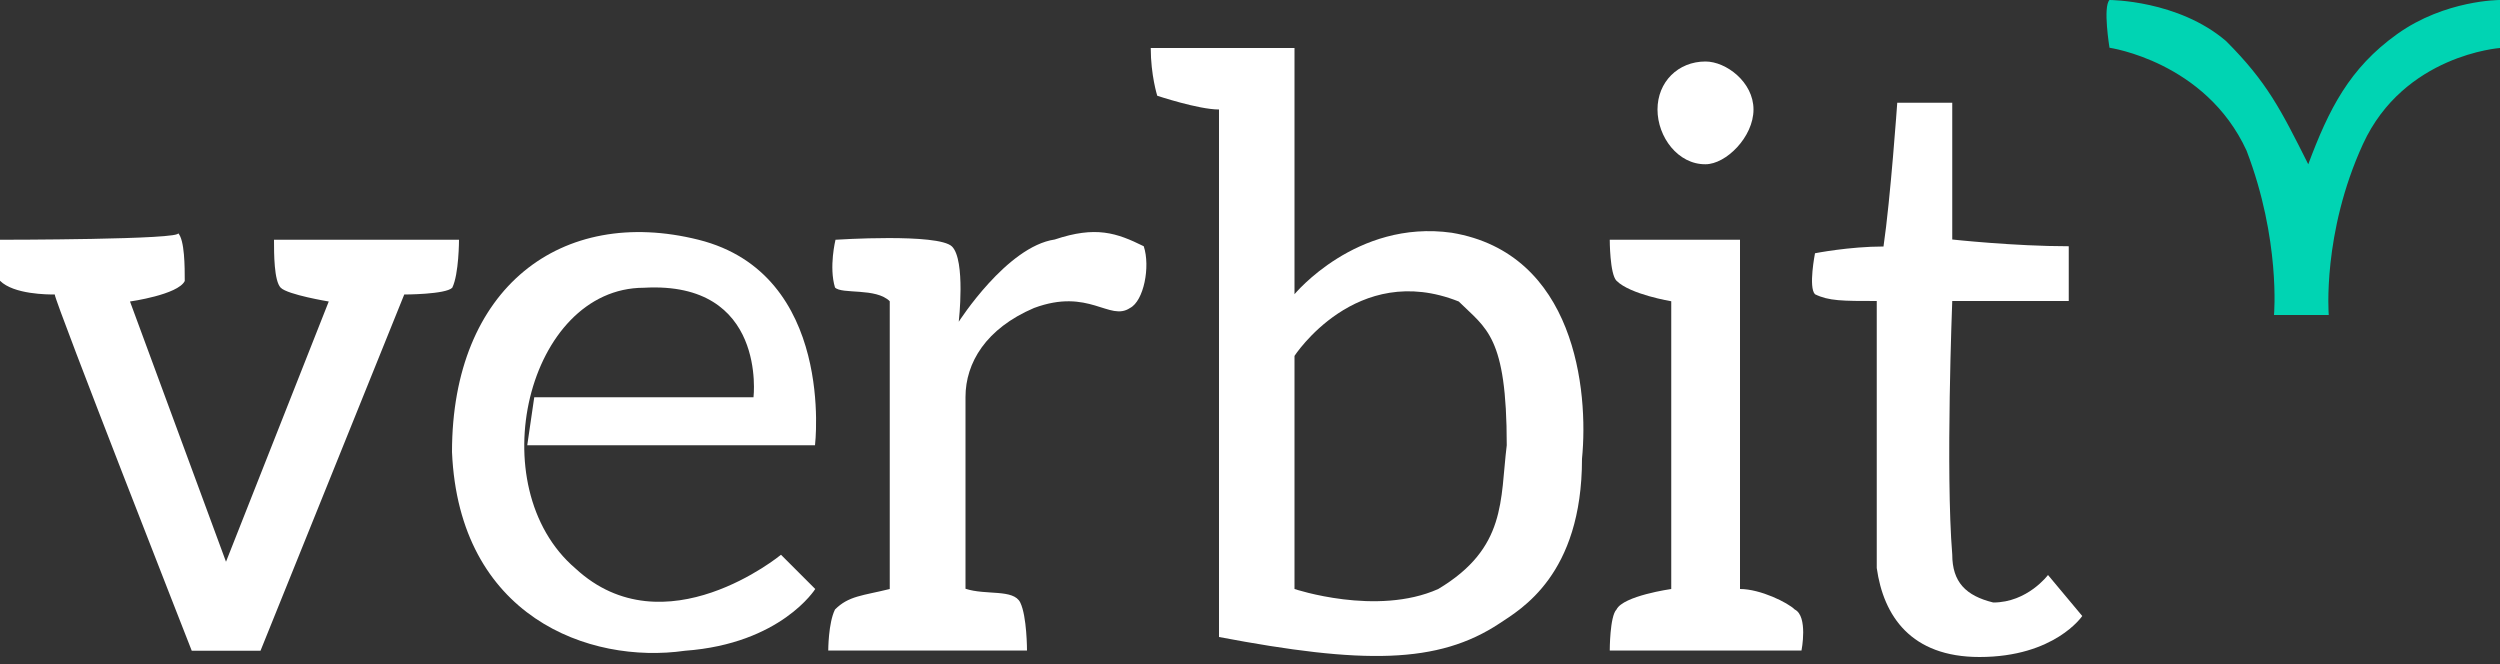 <svg xmlns="http://www.w3.org/2000/svg" id="Layer_1" viewBox="0 0 1000 265.8"><rect x="0" y="0" width="1000" height="265.8" fill="#333333" stroke="none"/><style>.st0{fill:#fff}.st1{fill:#00d4b3}</style><g id="svg_1"><path id="svg_17" d="M0 95.9s74 0 71.2-2.7c2.7 2.7 2.7 13.7 2.7 19.2-2.7 5.5-21.9 8.2-21.9 8.2l38.4 104.1 41.1-104.1s-16.4-2.7-19.2-5.5c-2.7-2.7-2.7-13.7-2.7-19.2h74s0 13.7-2.7 19.2c-2.7 2.7-19.2 2.7-19.2 2.7l-57.5 142.5H76.7S21.9 120.6 21.9 117.8c-2.7 0-16.4 0-21.9-5.5V95.9z" class="st0"/><path id="svg_16" d="M213.7 158.9h87.7s5.5-46.6-43.8-43.8c-46.6 0-65.8 79.5-27.4 112.3 35.6 32.9 82.2-5.5 82.2-5.5l13.7 13.7s-13.7 21.9-52.1 24.7c-38.4 5.5-90.4-13.7-93.2-79.5 0-65.8 43.8-98.6 98.6-84.9s46.6 82.2 46.6 82.2H210.9l2.8-19.2z" class="st0"/><path id="svg_2" d="M334.2 95.9s41.1-2.7 46.6 2.7c5.5 5.5 2.7 30.1 2.7 30.1s19.2-30.1 38.4-32.9c16.4-5.5 24.7-2.7 35.6 2.7 2.7 8.2 0 21.9-5.5 24.7-8.2 5.5-16.4-8.2-38.4 0-19.2 8.2-27.4 21.9-27.4 35.6v76.7c8.2 2.7 19.2 0 21.9 5.5 2.7 5.5 2.7 19.2 2.7 19.2h-79.5s0-11 2.7-16.4c5.5-5.5 11-5.5 21.9-8.2V120.5c-5.5-5.5-19.2-2.7-21.9-5.5-2.5-8.2.2-19.1.2-19.1z" class="st0"/><path id="svg_4" d="M460.3 19.2h57.5v216.4s32.9 11 57.5 0c27.4-16.4 24.7-35.6 27.4-57.5 0-43.8-8.2-46.6-19.2-57.5-41.1-16.4-65.8 21.9-65.8 21.9v-24.7s24.7-30.1 63-24.7c49.3 8.2 54.8 63 52.1 90.4 0 46.6-24.7 60.3-32.9 65.8-24.7 16.4-54.8 16.4-112.3 5.5v-211c-8.2 0-24.7-5.5-24.7-5.5s-2.6-8.2-2.6-19.1z" class="st0"/><path id="svg_10" d="M668.5 120.5v115.1s-19.2 2.7-21.9 8.2c-2.7 2.7-2.7 16.4-2.7 16.4h76.7s2.7-13.7-2.7-16.4c-2.7-2.7-13.7-8.2-21.9-8.2V95.9h-52.1s0 13.7 2.7 16.4c5.5 5.5 21.9 8.2 21.9 8.2z" class="st0"/><path id="svg_12" d="M758.9 41.1s-2.7 38.4-5.5 57.5c-13.7 0-27.4 2.7-27.4 2.7s-2.7 13.7 0 16.4c5.5 2.7 11 2.7 24.7 2.7v106.8c2.7 19.2 13.7 35.6 41.1 35.6 30.1 0 41.1-16.4 41.1-16.4L819.2 230s-8.2 11-21.9 11c-11-2.7-16.4-8.2-16.4-19.2-2.7-32.9 0-101.4 0-101.4h46.6V98.5c-21.9 0-46.6-2.7-46.6-2.7V41.1h-22z" class="st0"/><path id="svg_14" d="M843.8 0s27.4 0 46.6 16.4c16.4 16.4 21.9 27.4 32.9 49.3 8.2-21.9 16.4-38.4 35.6-52.1S1000 0 1000 0v19.2s-38.4 2.7-54.8 38.4-13.7 68.4-13.7 68.4h-21.9s2.7-30.1-11-65.8c-16.4-35.6-54.8-41.1-54.8-41.1s-2.7-16.4 0-19.1z" class="st1"/></g><path id="svg_5" d="M663 43.8c0-11 8.2-19.2 19.2-19.2 8.2 0 19.2 8.2 19.2 19.2s-11 21.9-19.2 21.9c-11 .1-19.2-10.9-19.2-21.9z" class="st0"/></svg>